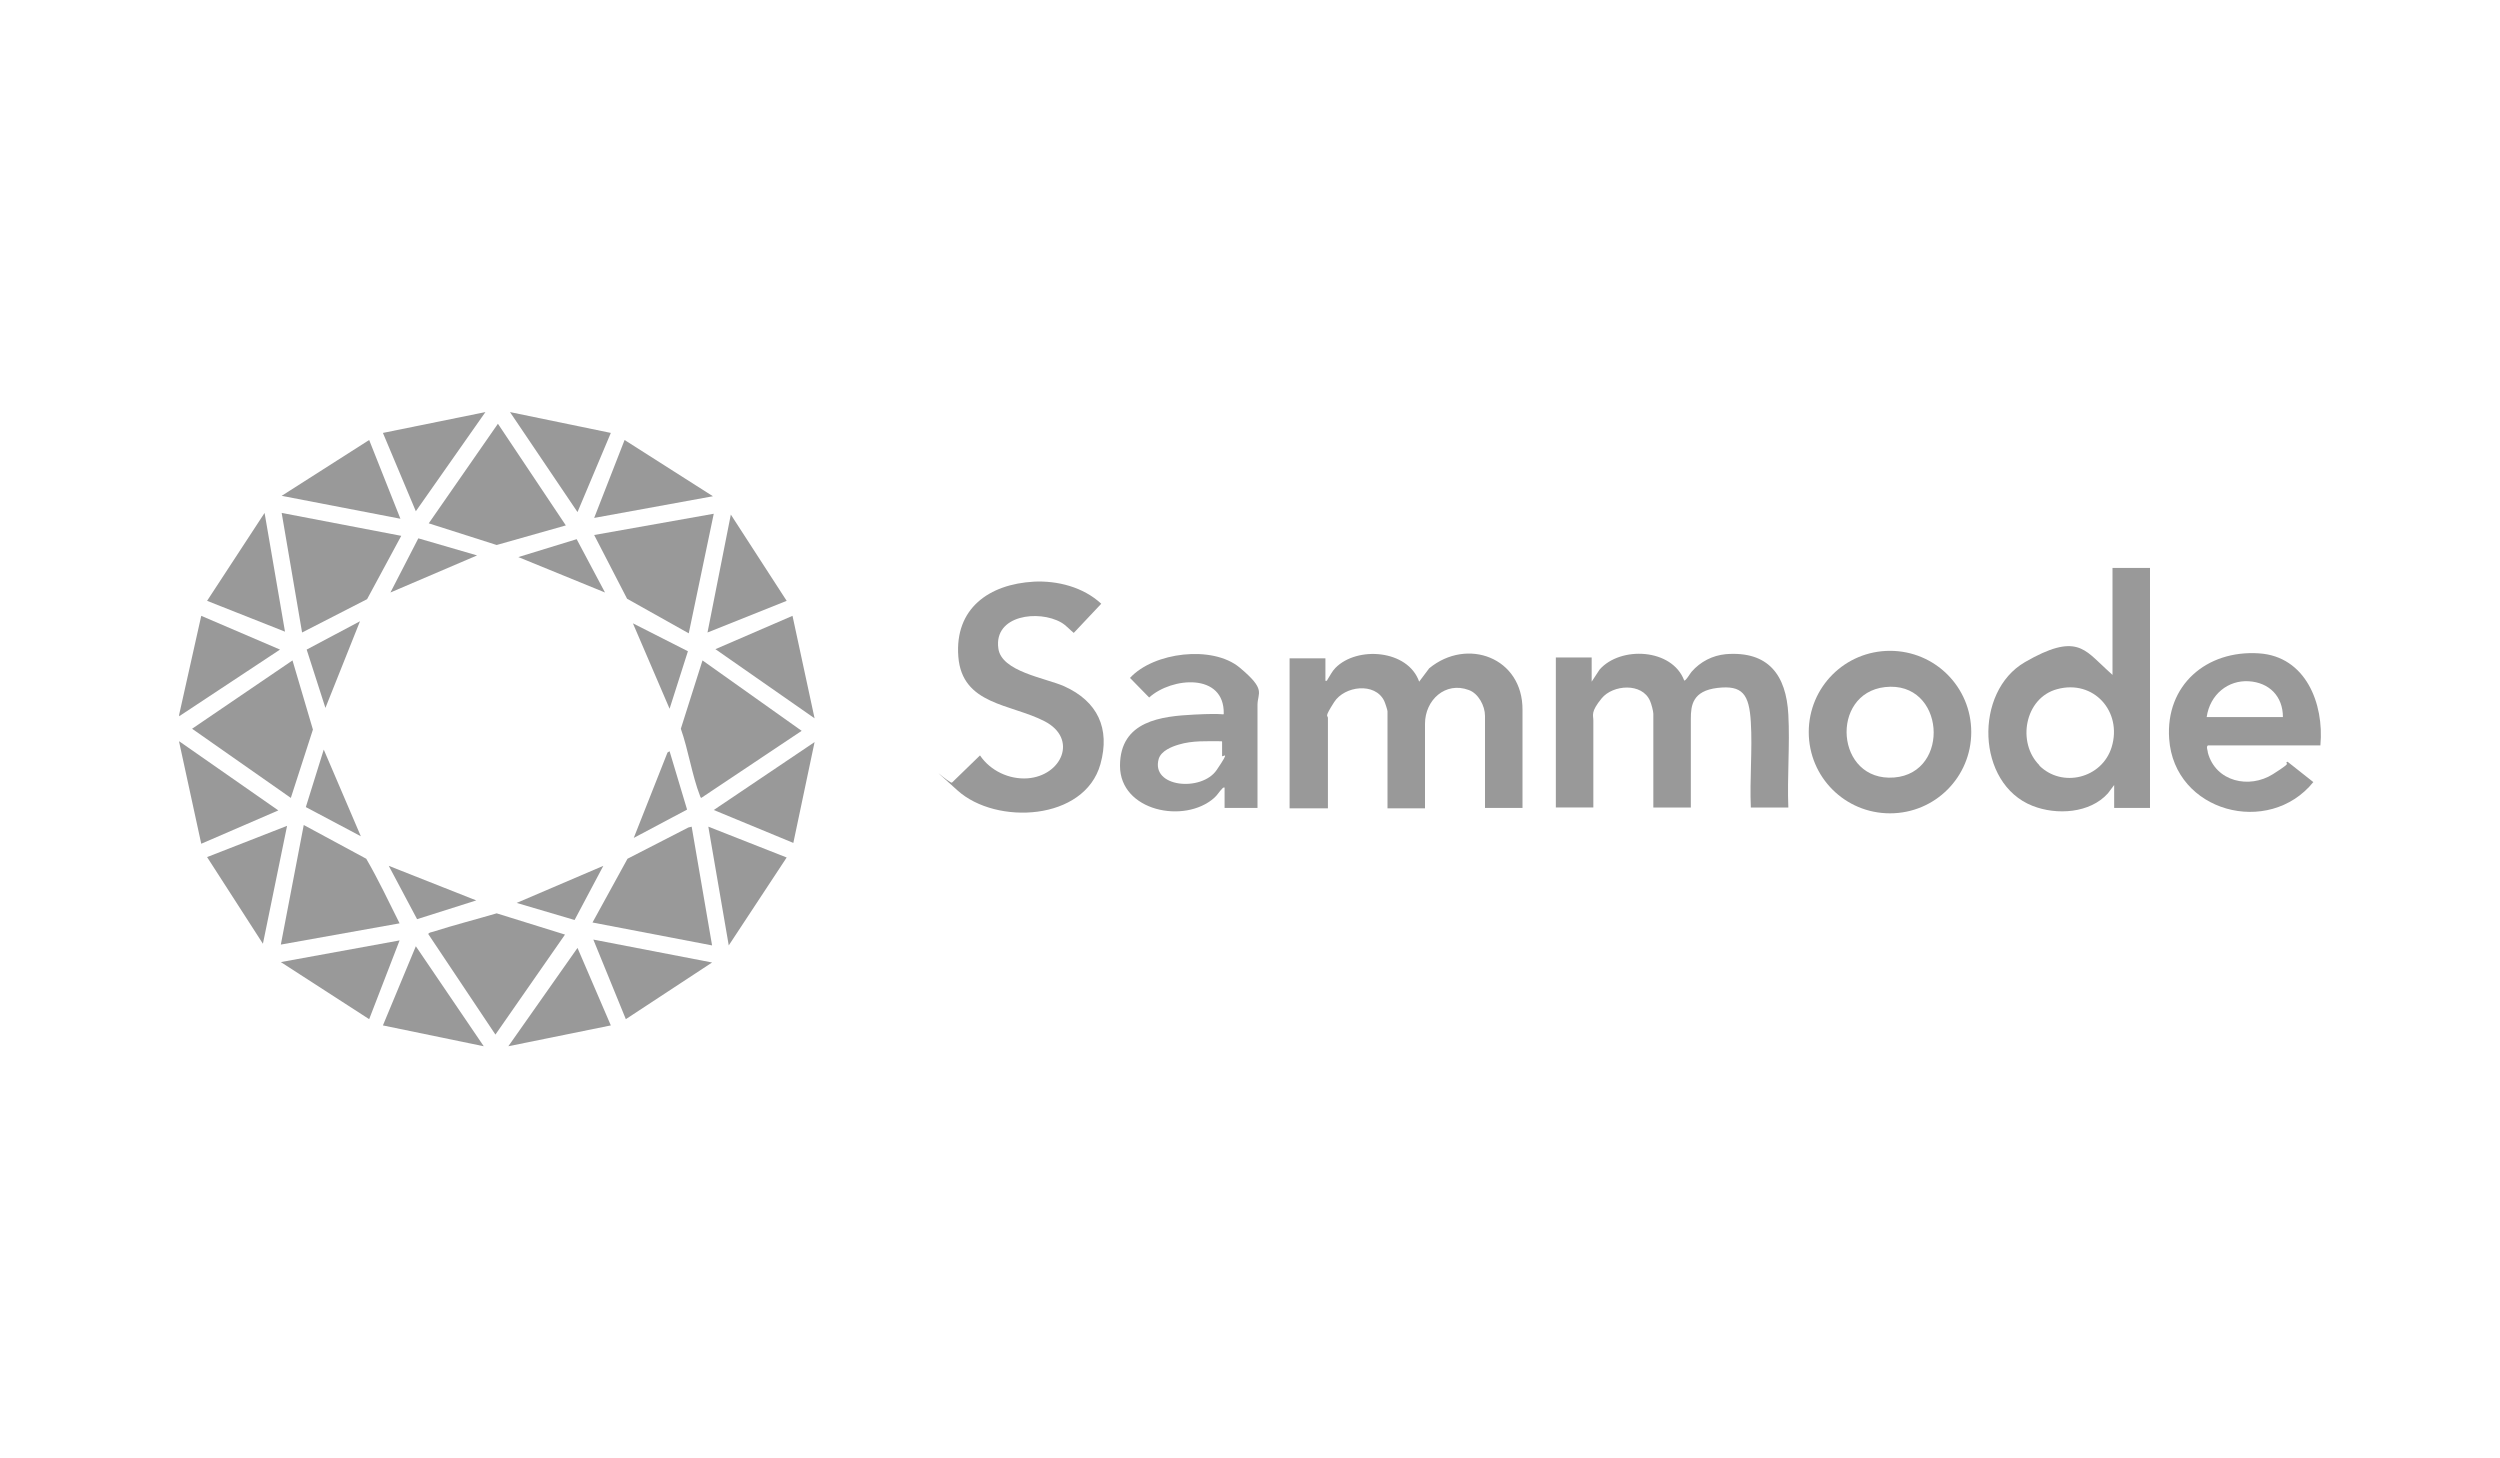 <?xml version="1.0" encoding="UTF-8"?>
<svg id="Layer_1" xmlns="http://www.w3.org/2000/svg" version="1.1" viewBox="0 0 600 350">
  <!-- Generator: Adobe Illustrator 29.4.0, SVG Export Plug-In . SVG Version: 2.1.0 Build 152)  -->
  <defs>
    <style>
      .st0 {
        fill: #999;
      }
    </style>
  </defs>
  <g id="ON6sdE.tif">
    <g>
      <g>
        <path class="st0" d="M318.1,163.4c.5,0,.3,0,.5-.3.6-.9,1.1-2,1.9-2.8,5.2-5.3,17.4-4.4,20.1,3.3l2.4-3.2c9.1-7.5,22.5-2.6,22.4,10v23.5h-9v-22.1c0-2.4-1.6-5.4-3.9-6.2-5.6-2.1-10.5,2.4-10.5,8.1v20.3h-9v-23.3c0-.3-.6-2.1-.8-2.5-2.2-4.5-9.5-3.6-12,.3s-1.5,3.1-1.5,3.8v21.7h-9.2v-36h8.6v5.5Z"/>
        <path class="st0" d="M382,163.6l1.9-2.9c5-5.7,17.4-5.1,20.3,2.6.3.3,1.5-1.8,1.8-2.1,2.1-2.4,5-3.9,8.2-4.2,10.2-.8,14.5,5,15,14.5.4,7.3-.3,15,0,22.3h-9c-.3-6.7.4-13.8,0-20.5s-2-8.9-8-8.2-6.4,4.2-6.4,7.4v21.3h-9v-22.5c0-.6-.5-2.5-.8-3.1-1.9-4.4-8.9-3.9-11.6-.6s-2,4-2,5.3v20.9h-9v-36h8.6v5.7Z"/>
        <g>
          <path class="st0" d="M473.1,175.7c0,10.8-8.7,19.5-19.5,19.5s-19.5-8.7-19.5-19.5,8.7-19.5,19.5-19.5,19.5,8.7,19.5,19.5ZM452.4,164.9c-13.3,1.5-11.9,22.8,2.2,21.7,13.7-1.1,12.2-23.3-2.2-21.7Z"/>
          <g>
            <path class="st0" d="M516,136.5v57.4h-8.6v-5.5l-1.5,2c-4.3,4.8-12.3,5.3-18.1,3-13.5-5.3-14.1-27.4-1.8-34.5s14.3-3,19.5,1.7.8,1.3,1.5,1.4v-25.7h9ZM489.4,183.7c5.5,5.5,15.1,3.1,17.4-4.4,2.6-8.5-4.3-16.3-13.1-13.9-7.8,2.1-9.7,12.9-4.2,18.3Z"/>
            <path class="st0" d="M556.9,178.9h-27c-.5.3,0,1.3,0,1.8,1.9,6.9,9.9,8.7,15.6,5.1s2.2-2.1,3.5-3l6.2,4.9c-10.7,13.2-33.4,7.2-34.6-10.4-.9-12.9,9-21.3,21.5-20.5,11.3.7,15.7,12.1,14.8,22ZM547.9,172.1c0-5-3.3-8.3-8.2-8.6s-9.3,3.1-10.1,8.6h18.3Z"/>
          </g>
        </g>
        <g>
          <path class="st0" d="M248,139.6c5.8-.3,12,1.3,16.3,5.3l-6.6,7c-1-.8-1.8-1.8-3-2.5-5.4-3.1-16.2-1.8-15.1,6.2.7,5.6,11.3,7.1,15.8,9.1,8,3.6,11.1,10.1,8.7,18.7-3.8,13.6-25,14.7-34.3,6.3s-1.6-1.3-1.3-1.9l6.7-6.5c2.5,3.7,7,5.8,11.4,5.5,8.2-.6,12.2-9.5,4.1-13.7s-19.8-3.9-20.7-15.5,7.4-17.4,18.1-18Z"/>
          <path class="st0" d="M301.8,193.9h-7.9v-4.9c-.4,0-.4.1-.6.3-.7.7-1.1,1.5-1.9,2.2-7.1,6.3-22.6,3.2-22.6-7.7s10.1-11.9,17.8-12.3,6.9.2,7.1-.2c.2-9.9-12.5-8.8-17.9-3.9l-4.6-4.7c5.7-6.2,19.8-7.9,26.3-2.5s4.3,6,4.3,9v24.7ZM293.2,177.9c-3.5,0-7-.2-10.3.8-1.7.5-4.2,1.5-4.8,3.4-2,6.9,10.3,8,13.9,2.7s1.3-2.8,1.3-3.4v-3.4Z"/>
        </g>
      </g>
      <g>
        <polygon class="st0" points="43 171.5 48.3 147.8 67.2 155.9 43 171.9 43 171.5"/>
        <polygon class="st0" points="43 177.9 66.8 194.5 48.3 202.5 43 178.1 43 177.9"/>
        <polygon class="st0" points="70.2 158.5 75.1 175.1 69.8 191.5 46.1 174.9 70.2 158.5"/>
        <path class="st0" d="M192.4,175.4l-24.1,16.1c-.2-.1-.2-.3-.3-.5-1.9-4.9-2.8-11-4.6-16.1l5.2-16.4,23.8,16.9Z"/>
        <path class="st0" d="M135.6,224.3l-16.7,24-16.1-24.1c0-.4.9-.5,1.2-.6,5-1.6,10.1-2.9,15.2-4.4l16.4,5.1Z"/>
        <polygon class="st0" points="135.8 126.1 119.2 130.8 102.9 125.6 119.5 101.7 135.8 126.1"/>
        <polygon class="st0" points="171.3 123.3 165.3 152 150.5 143.7 142.6 128.4 171.3 123.3"/>
        <polygon class="st0" points="96.3 128.6 88.1 143.8 72.5 151.8 67.6 123.1 96.3 128.6"/>
        <path class="st0" d="M95.9,221.6l-28.5,5.1,5.5-28.7,15,8.1c2.9,5,5.4,10.3,8,15.5Z"/>
        <polygon class="st0" points="166 198.4 170.9 226.9 142.2 221.4 150.6 206.1 165.2 198.6 166 198.4"/>
        <polygon class="st0" points="146.6 103.9 138.6 122.9 122.4 98.9 146.6 103.9"/>
        <polygon class="st0" points="190.4 202.3 171.3 194.4 195.5 178.1 190.4 202.3"/>
        <polygon class="st0" points="88.6 105.6 96.1 124.5 67.6 119 88.6 105.6"/>
        <polygon class="st0" points="116.1 251.1 91.9 246.1 99.8 227.1 116.1 251.1"/>
        <polygon class="st0" points="170.9 231 150.2 244.6 142.4 225.5 170.9 231"/>
        <polygon class="st0" points="169.8 151.8 175.4 123.5 188.8 144.2 169.8 151.8"/>
        <polygon class="st0" points="68.9 198.2 63.1 226.5 49.7 205.7 68.9 198.2"/>
        <polygon class="st0" points="146.6 246.1 122 251.1 138.6 227.5 146.6 246.1"/>
        <polygon class="st0" points="116.5 98.9 99.8 122.7 91.9 103.9 116.5 98.9"/>
        <polygon class="st0" points="142.6 124.3 149.9 105.6 171.1 119.1 142.6 124.3"/>
        <polygon class="st0" points="195.5 172.4 171.7 155.8 190.2 147.8 195.5 172.4"/>
        <polygon class="st0" points="174.9 226.9 170 198.4 188.8 205.8 174.9 226.9"/>
        <polygon class="st0" points="68.4 151.6 49.7 144.2 63.5 123.1 68.4 151.6"/>
        <polygon class="st0" points="95.9 225.7 88.6 244.6 67.4 230.9 95.9 225.7"/>
        <polygon class="st0" points="145.2 142.2 124.4 133.7 138.4 129.4 145.2 142.2"/>
        <polygon class="st0" points="114.3 216.1 100.1 220.6 93.3 207.8 114.3 216.1"/>
        <polygon class="st0" points="86.6 200.7 73.4 193.7 77.7 179.9 86.6 200.7"/>
        <polygon class="st0" points="144.8 207.8 137.9 220.8 124 216.7 144.8 207.8"/>
        <polygon class="st0" points="86.4 149.1 78.1 169.9 73.6 155.9 86.4 149.1"/>
        <polygon class="st0" points="114.5 133.3 93.7 142.2 100.4 129.2 114.5 133.3"/>
        <polygon class="st0" points="160.7 170.1 151.9 149.6 165.1 156.3 160.7 170.1"/>
        <polygon class="st0" points="160.7 180.3 164.9 194.3 152.1 201.1 160.2 180.6 160.7 180.3"/>
      </g>
    </g>
  </g>
</svg>